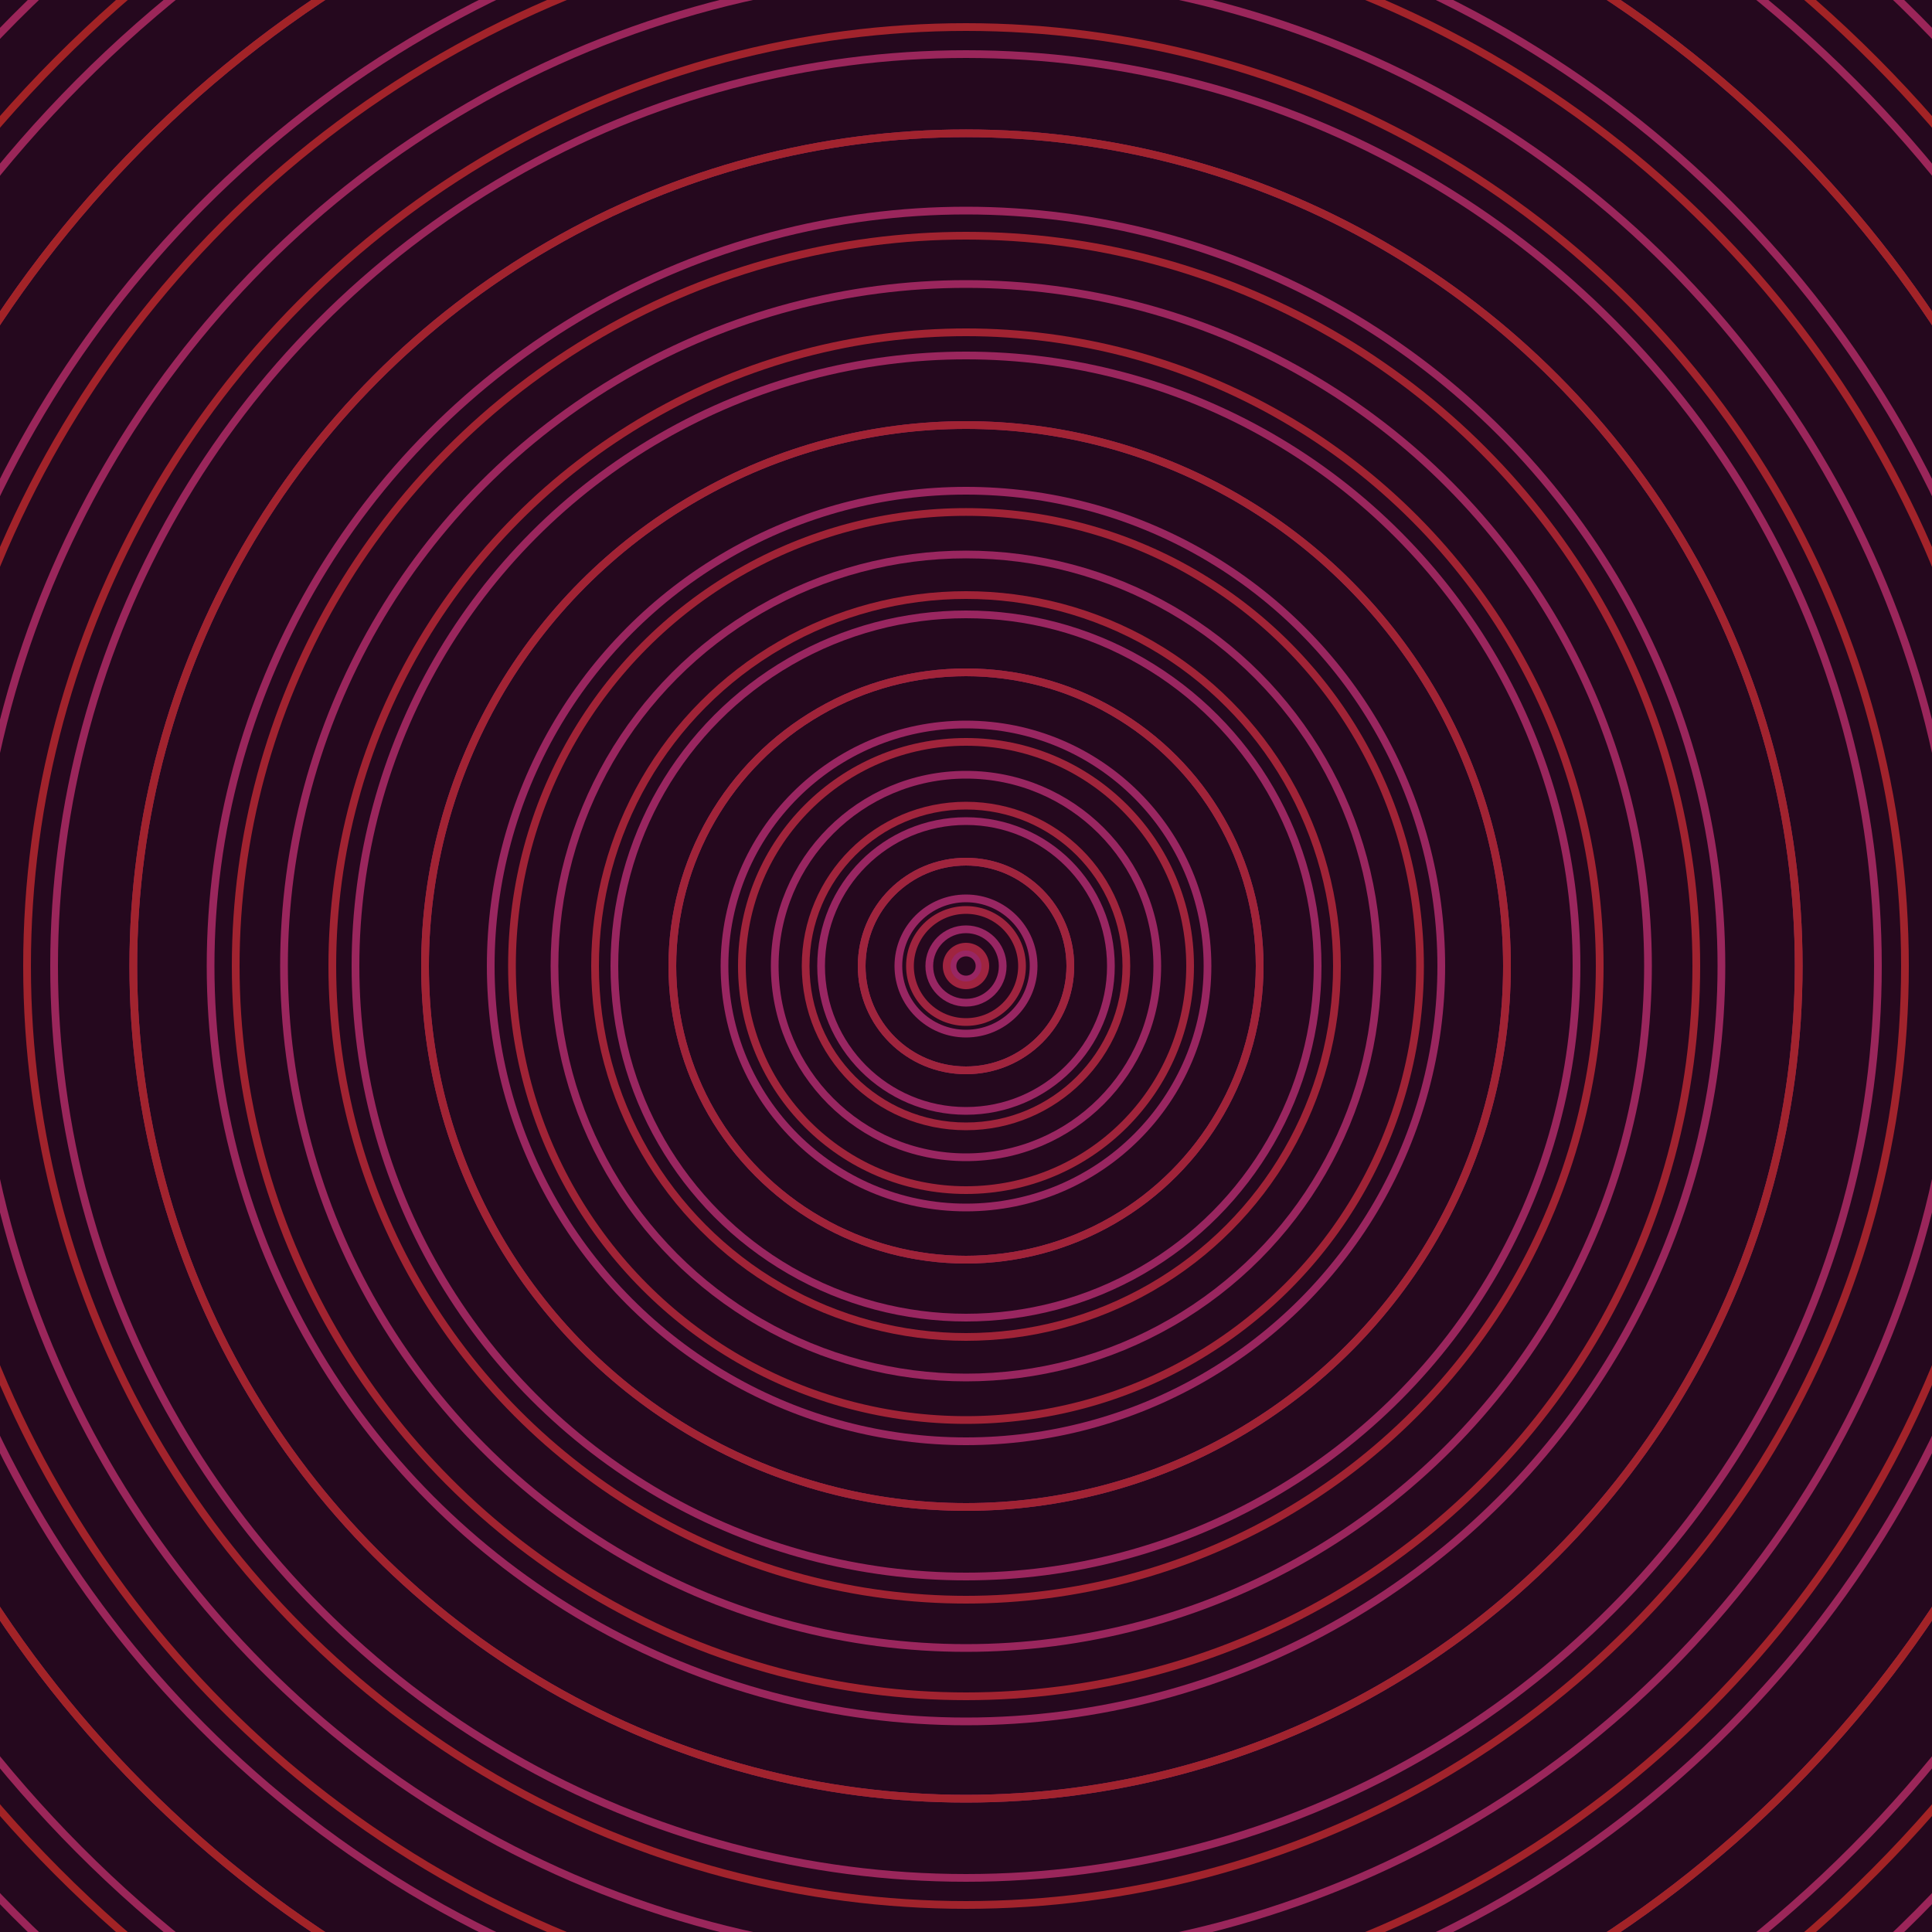 <svg xmlns="http://www.w3.org/2000/svg" xmlns:xlink="http://www.w3.org/1999/xlink" version="1.1" viewBox="-0 -0 1 1" width="500" height="500"><rect x="0" y="0" width="1" height="1" fill="#25081e"></rect><rect x="0" y="0" width="1" height="1" fill="#25081e"></rect><g><g><circle cx="0.5" cy="0.5" r="0.007" stroke="#982663" fill="none" stroke-width="0.004"><animate data-id="a0" attributeName="stroke" begin="indefinate" dur="0.1s" from="#ff9472" to="#982663"></animate></circle><circle cx="0.5" cy="0.5" r="0.019" stroke="#982663" fill="none" stroke-width="0.004"><animate data-id="a1" attributeName="stroke" begin="indefinate" dur="0.1s" from="#ff9472" to="#982663"></animate></circle><circle cx="0.5" cy="0.5" r="0.035" stroke="#982662" fill="none" stroke-width="0.004"><animate data-id="a2" attributeName="stroke" begin="indefinate" dur="0.1s" from="#ff9472" to="#982663"></animate></circle><circle cx="0.5" cy="0.5" r="0.054" stroke="#982662" fill="none" stroke-width="0.004"><animate data-id="a3" attributeName="stroke" begin="indefinate" dur="0.1s" from="#ff9472" to="#982663"></animate></circle><circle cx="0.5" cy="0.5" r="0.075" stroke="#992662" fill="none" stroke-width="0.004"><animate data-id="a4" attributeName="stroke" begin="indefinate" dur="0.1s" from="#ff9472" to="#982663"></animate></circle><circle cx="0.5" cy="0.5" r="0.099" stroke="#992661" fill="none" stroke-width="0.004"><animate data-id="a5" attributeName="stroke" begin="indefinate" dur="0.1s" from="#ff9472" to="#982663"></animate></circle><circle cx="0.5" cy="0.5" r="0.125" stroke="#992661" fill="none" stroke-width="0.004"><animate data-id="a6" attributeName="stroke" begin="indefinate" dur="0.1s" from="#ff9472" to="#982663"></animate></circle><circle cx="0.5" cy="0.5" r="0.152" stroke="#992660" fill="none" stroke-width="0.004"><animate data-id="a7" attributeName="stroke" begin="indefinate" dur="0.1s" from="#ff9472" to="#982663"></animate></circle><circle cx="0.5" cy="0.5" r="0.182" stroke="#992660" fill="none" stroke-width="0.004"><animate data-id="a8" attributeName="stroke" begin="indefinate" dur="0.1s" from="#ff9472" to="#982663"></animate></circle><circle cx="0.5" cy="0.5" r="0.213" stroke="#99265f" fill="none" stroke-width="0.004"><animate data-id="a9" attributeName="stroke" begin="indefinate" dur="0.1s" from="#ff9472" to="#982663"></animate></circle><circle cx="0.5" cy="0.5" r="0.246" stroke="#99265f" fill="none" stroke-width="0.004"><animate data-id="a10" attributeName="stroke" begin="indefinate" dur="0.1s" from="#ff9472" to="#982663"></animate></circle><circle cx="0.5" cy="0.5" r="0.28" stroke="#99265e" fill="none" stroke-width="0.004"><animate data-id="a11" attributeName="stroke" begin="indefinate" dur="0.1s" from="#ff9472" to="#982663"></animate></circle><circle cx="0.5" cy="0.5" r="0.316" stroke="#9a265d" fill="none" stroke-width="0.004"><animate data-id="a12" attributeName="stroke" begin="indefinate" dur="0.1s" from="#ff9472" to="#982663"></animate></circle><circle cx="0.5" cy="0.5" r="0.353" stroke="#9a265d" fill="none" stroke-width="0.004"><animate data-id="a13" attributeName="stroke" begin="indefinate" dur="0.1s" from="#ff9472" to="#982663"></animate></circle><circle cx="0.5" cy="0.5" r="0.391" stroke="#9a265c" fill="none" stroke-width="0.004"><animate data-id="a14" attributeName="stroke" begin="indefinate" dur="0.1s" from="#ff9472" to="#982663"></animate></circle><circle cx="0.5" cy="0.5" r="0.431" stroke="#9a265c" fill="none" stroke-width="0.004"><animate data-id="a15" attributeName="stroke" begin="indefinate" dur="0.1s" from="#ff9472" to="#982663"></animate></circle><circle cx="0.5" cy="0.5" r="0.472" stroke="#9a265b" fill="none" stroke-width="0.004"><animate data-id="a16" attributeName="stroke" begin="indefinate" dur="0.1s" from="#ff9472" to="#982663"></animate></circle><circle cx="0.5" cy="0.5" r="0.514" stroke="#9a265b" fill="none" stroke-width="0.004"><animate data-id="a17" attributeName="stroke" begin="indefinate" dur="0.1s" from="#ff9472" to="#982663"></animate></circle><circle cx="0.5" cy="0.5" r="0.558" stroke="#9a265a" fill="none" stroke-width="0.004"><animate data-id="a18" attributeName="stroke" begin="indefinate" dur="0.1s" from="#ff9472" to="#982663"></animate></circle><circle cx="0.5" cy="0.5" r="0.602" stroke="#9a265a" fill="none" stroke-width="0.004"><animate data-id="a19" attributeName="stroke" begin="indefinate" dur="0.1s" from="#ff9472" to="#982663"></animate></circle><circle cx="0.5" cy="0.5" r="0.648" stroke="#9b2659" fill="none" stroke-width="0.004"><animate data-id="a20" attributeName="stroke" begin="indefinate" dur="0.1s" from="#ff9472" to="#982663"></animate></circle><circle cx="0.5" cy="0.5" r="0.695" stroke="#9b2559" fill="none" stroke-width="0.004"><animate data-id="a21" attributeName="stroke" begin="indefinate" dur="0.1s" from="#ff9472" to="#982663"></animate></circle><circle cx="0.5" cy="0.5" r="0.743" stroke="#9b2558" fill="none" stroke-width="0.004"><animate data-id="a22" attributeName="stroke" begin="indefinate" dur="0.1s" from="#ff9472" to="#982663"></animate></circle><circle cx="0.5" cy="0.5" r="0.792" stroke="#9b2557" fill="none" stroke-width="0.004"><animate data-id="a23" attributeName="stroke" begin="indefinate" dur="0.1s" from="#ff9472" to="#982663"></animate></circle><animateTransform attributeName="transform" attributeType="XML" type="translate" values="0.001 0; 0.001 0;" keyTimes="0; 1" dur="0s" repeatCount="1"></animateTransform></g></g><g><g><circle cx="0.5" cy="0.5" r="0.01" stroke="#9f2440" fill="none" stroke-width="0.004"><animate data-id="b0" attributeName="stroke" begin="indefinate" dur="0.1s" from="#ff9472" to="#a5173d"></animate></circle><circle cx="0.5" cy="0.5" r="0.029" stroke="#9f243f" fill="none" stroke-width="0.004"><animate data-id="b1" attributeName="stroke" begin="indefinate" dur="0.1s" from="#ff9472" to="#a5173d"></animate></circle><circle cx="0.5" cy="0.5" r="0.054" stroke="#9f243d" fill="none" stroke-width="0.004"><animate data-id="b2" attributeName="stroke" begin="indefinate" dur="0.1s" from="#ff9472" to="#a5173d"></animate></circle><circle cx="0.5" cy="0.5" r="0.083" stroke="#a0243c" fill="none" stroke-width="0.004"><animate data-id="b3" attributeName="stroke" begin="indefinate" dur="0.1s" from="#ff9472" to="#a5173d"></animate></circle><circle cx="0.5" cy="0.5" r="0.116" stroke="#a0243b" fill="none" stroke-width="0.004"><animate data-id="b4" attributeName="stroke" begin="indefinate" dur="0.1s" from="#ff9472" to="#a5173d"></animate></circle><circle cx="0.5" cy="0.5" r="0.152" stroke="#a02339" fill="none" stroke-width="0.004"><animate data-id="b5" attributeName="stroke" begin="indefinate" dur="0.1s" from="#ff9472" to="#a5173d"></animate></circle><circle cx="0.5" cy="0.5" r="0.192" stroke="#a02337" fill="none" stroke-width="0.004"><animate data-id="b6" attributeName="stroke" begin="indefinate" dur="0.1s" from="#ff9472" to="#a5173d"></animate></circle><circle cx="0.5" cy="0.5" r="0.235" stroke="#a02336" fill="none" stroke-width="0.004"><animate data-id="b7" attributeName="stroke" begin="indefinate" dur="0.1s" from="#ff9472" to="#a5173d"></animate></circle><circle cx="0.5" cy="0.5" r="0.28" stroke="#a12334" fill="none" stroke-width="0.004"><animate data-id="b8" attributeName="stroke" begin="indefinate" dur="0.1s" from="#ff9472" to="#a5173d"></animate></circle><circle cx="0.5" cy="0.5" r="0.328" stroke="#a12332" fill="none" stroke-width="0.004"><animate data-id="b9" attributeName="stroke" begin="indefinate" dur="0.1s" from="#ff9472" to="#a5173d"></animate></circle><circle cx="0.5" cy="0.5" r="0.378" stroke="#a12330" fill="none" stroke-width="0.004"><animate data-id="b10" attributeName="stroke" begin="indefinate" dur="0.1s" from="#ff9472" to="#a5173d"></animate></circle><circle cx="0.5" cy="0.5" r="0.431" stroke="#a1232e" fill="none" stroke-width="0.004"><animate data-id="b11" attributeName="stroke" begin="indefinate" dur="0.1s" from="#ff9472" to="#a5173d"></animate></circle><circle cx="0.5" cy="0.5" r="0.486" stroke="#a1232c" fill="none" stroke-width="0.004"><animate data-id="b12" attributeName="stroke" begin="indefinate" dur="0.1s" from="#ff9472" to="#a5173d"></animate></circle><circle cx="0.5" cy="0.5" r="0.543" stroke="#a2232a" fill="none" stroke-width="0.004"><animate data-id="b13" attributeName="stroke" begin="indefinate" dur="0.1s" from="#ff9472" to="#a5173d"></animate></circle><circle cx="0.5" cy="0.5" r="0.602" stroke="#a22327" fill="none" stroke-width="0.004"><animate data-id="b14" attributeName="stroke" begin="indefinate" dur="0.1s" from="#ff9472" to="#a5173d"></animate></circle><circle cx="0.5" cy="0.5" r="0.664" stroke="#a22325" fill="none" stroke-width="0.004"><animate data-id="b15" attributeName="stroke" begin="indefinate" dur="0.1s" from="#ff9472" to="#a5173d"></animate></circle><circle cx="0.5" cy="0.5" r="0.727" stroke="#a22323" fill="none" stroke-width="0.004"><animate data-id="b16" attributeName="stroke" begin="indefinate" dur="0.1s" from="#ff9472" to="#a5173d"></animate></circle><circle cx="0.5" cy="0.5" r="0.792" stroke="#a02623" fill="none" stroke-width="0.004"><animate data-id="b17" attributeName="stroke" begin="indefinate" dur="0.1s" from="#ff9472" to="#a5173d"></animate></circle><animateTransform attributeName="transform" attributeType="XML" type="translate" values="-0.001 0; -0.001 0;" keyTimes="0; 1" dur="0s" repeatCount="1"></animateTransform></g></g></svg>